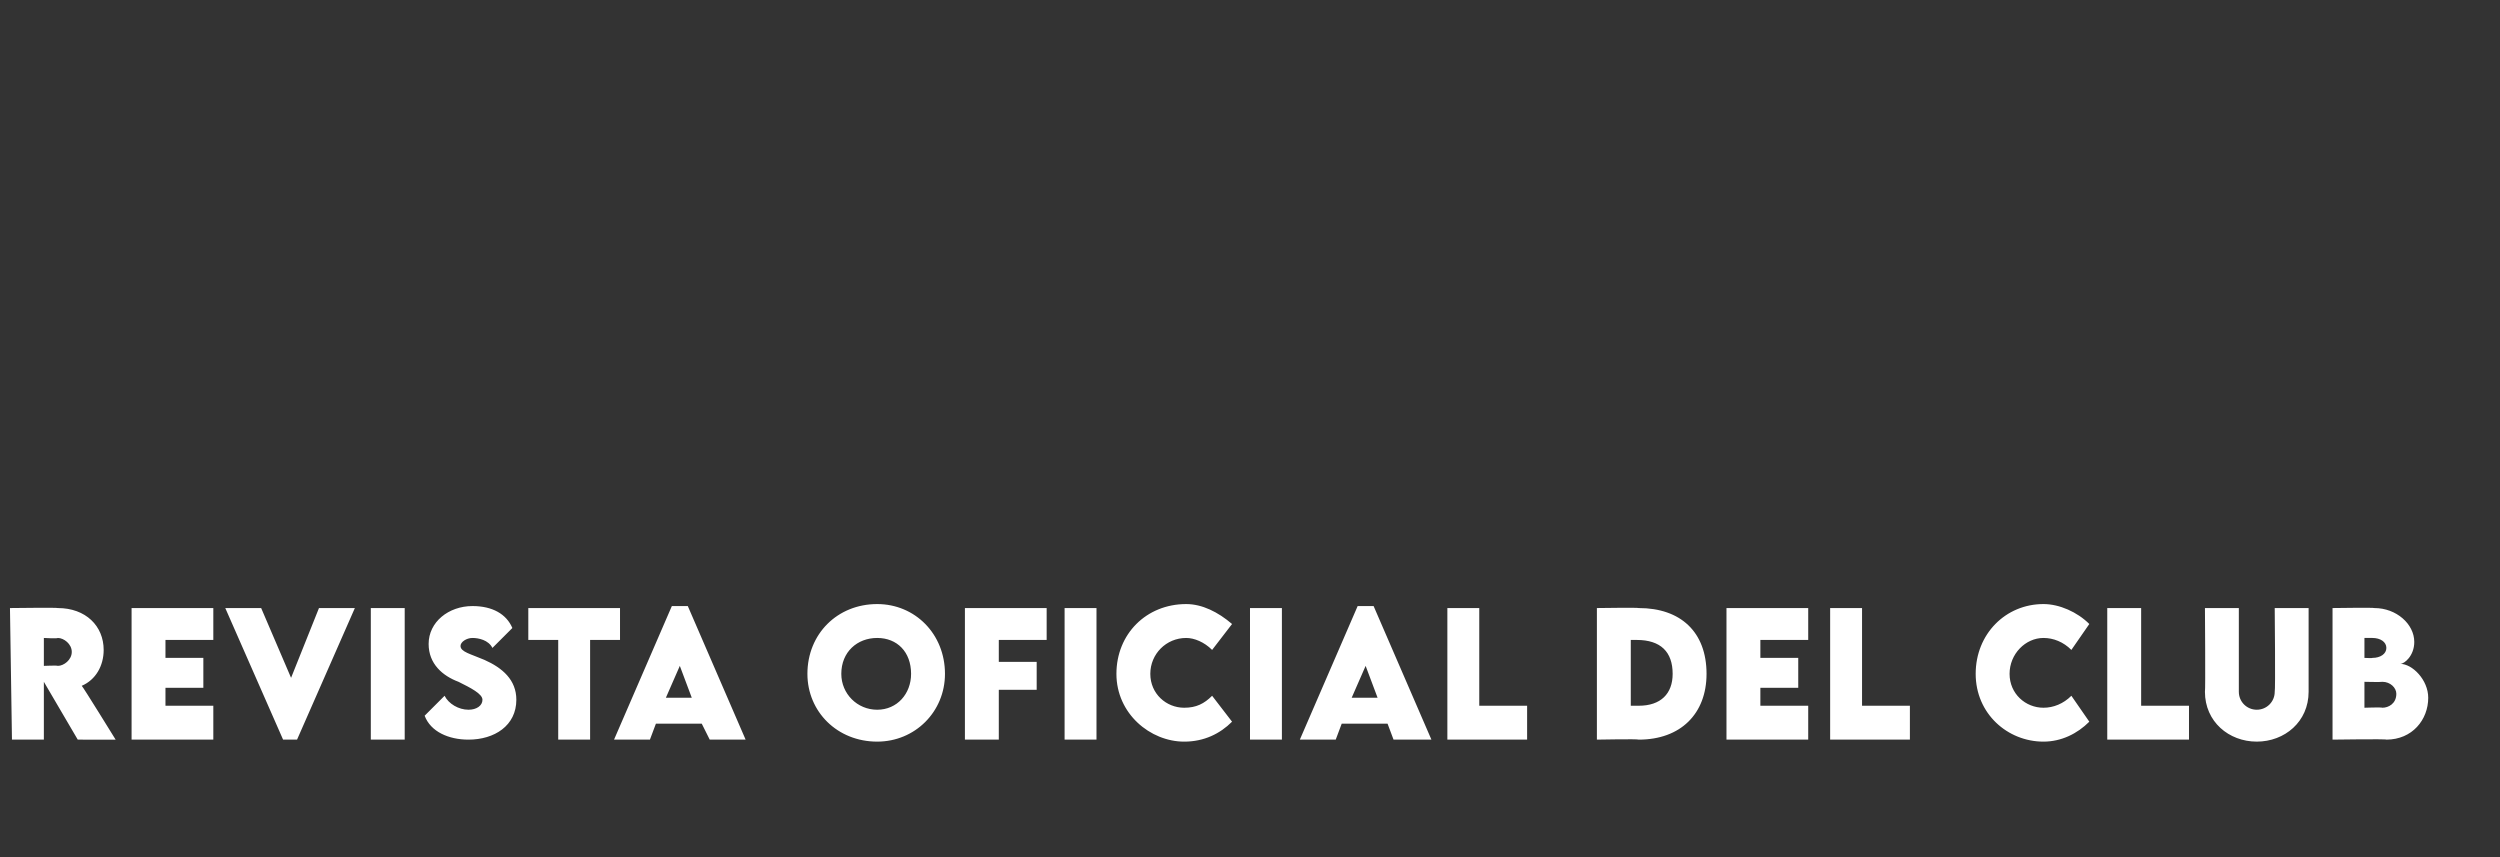 <?xml version="1.0" standalone="no"?><!DOCTYPE svg PUBLIC "-//W3C//DTD SVG 1.1//EN" "http://www.w3.org/Graphics/SVG/1.1/DTD/svg11.dtd"><svg xmlns="http://www.w3.org/2000/svg" version="1.1" width="125.4px" height="43px" viewBox="0 -28 125.4 43" style="top:-28px"><rect x="0" y="-28" width="125.4" height="43" fill="#333333" stroke="none"/><desc>Revista Oficial del Club</desc><defs/><g id="Polygon30529"><path d="m3.9 9.1L2.2 6.2v2.9H.6L.5 2.5s2.41-.03 2.4 0c1.4 0 2.3.9 2.3 2.1c0 .8-.4 1.5-1.1 1.8c.04.01 1.7 2.7 1.7 2.7H3.9zM2.2 5.4s.68-.03.7 0c.3 0 .7-.3.7-.7c0-.4-.4-.7-.7-.7c-.02.04-.7 0-.7 0v1.4zm6.1-1.3v.9h1.9v1.5H8.3v.9h2.4v1.7H6.6V2.5h4.1v1.6H8.3zm9.5-1.6l-2.9 6.6h-.7l-2.9-6.6h1.8L14.6 6L16 2.5h1.8zm.8 0h1.7v6.6h-1.7V2.5zm2.7 5.4l1-1c.2.4.7.7 1.2.7c.4 0 .7-.2.7-.5c0-.3-.6-.6-1.2-.9c-.8-.3-1.5-.9-1.5-1.9c0-1.1 1-1.9 2.2-1.9c1 0 1.7.4 2 1.1l-1 1c-.2-.4-.7-.5-1-.5c-.3 0-.6.2-.6.4c0 .3.5.4 1.2.7c.9.4 1.6 1 1.6 2c0 1.3-1.1 2-2.4 2c-1 0-1.9-.4-2.2-1.2zm9.8-3.8h-1.5v5H28v-5h-1.5V2.5h4.6v1.6zm4.1 4.2h-2.3l-.3.8h-1.8l2.9-6.7h.8l2.9 6.7h-1.8l-.4-.8zM34.7 7l-.6-1.6l-.7 1.6h1.3zm5.8-1.2c0-2 1.5-3.5 3.5-3.5c1.9 0 3.4 1.5 3.4 3.5c0 1.9-1.5 3.4-3.4 3.4c-2 0-3.5-1.5-3.5-3.4zm5.2 0C45.7 4.7 45 4 44 4c-1 0-1.8.7-1.8 1.8c0 1 .8 1.8 1.8 1.8c1 0 1.7-.8 1.7-1.8zm4.4-1.7v1.1h1.9v1.4h-1.9v2.5h-1.7V2.5h4.1v1.6h-2.4zm3.3-1.6h1.6v6.6h-1.6V2.5zM56 5.8c0-2 1.5-3.5 3.5-3.5c.8 0 1.6.4 2.3 1l-1 1.3c-.4-.4-.9-.6-1.3-.6c-1 0-1.8.8-1.8 1.8c0 1 .8 1.7 1.7 1.7c.6 0 1-.2 1.4-.6l1 1.3c-.6.6-1.4 1-2.4 1c-1.7 0-3.4-1.4-3.4-3.4zm6.7-3.3h1.6v6.6h-1.6V2.5zm6.9 5.8h-2.3l-.3.8h-1.8l2.9-6.7h.8l2.9 6.7h-1.9l-.3-.8zM69.1 7l-.6-1.6l-.7 1.6h1.3zm7.5.4v1.7h-4V2.5h1.6v4.9h2.4zm9-1.6c0 2-1.3 3.3-3.4 3.3c-.02-.04-2.1 0-2.1 0V2.5s2.08-.03 2.1 0c2.1 0 3.4 1.2 3.4 3.3zm-3.4 1.6c1.1 0 1.7-.6 1.7-1.6c0-1.1-.6-1.7-1.8-1.7h-.3v3.3h.4s-.04.01 0 0zm6.1-3.3v.9h1.9v1.5h-1.9v.9h2.4v1.7h-4.1V2.5h4.1v1.6h-2.4zm7.5 3.3v1.7h-4V2.5h1.6v4.9h2.4zm3.3-1.6c0-2 1.5-3.5 3.4-3.5c.8 0 1.7.4 2.3 1l-.9 1.3c-.4-.4-.9-.6-1.4-.6c-.9 0-1.7.8-1.7 1.8c0 1 .8 1.7 1.7 1.7c.5 0 1-.2 1.4-.6l.9 1.3c-.6.6-1.4 1-2.3 1c-1.8 0-3.4-1.4-3.4-3.4zm10.7 1.6v1.7h-4.1V2.5h1.7v4.9h2.4zm.8-.7c.03-.04 0-4.2 0-4.2h1.7v4.2c0 .5.4.9.9.9c.5 0 .9-.4.9-.9c.04-.04 0-4.2 0-4.2h1.7v4.2c0 1.5-1.2 2.5-2.6 2.5c-1.4 0-2.6-1-2.6-2.5zm11.2.3c0 1.1-.8 2.1-2.1 2.1c0-.04-2.7 0-2.7 0V2.5s2.09-.03 2.1 0c1.1 0 2 .8 2 1.7c0 .7-.5 1.1-.7 1.1c.6 0 1.4.8 1.4 1.7zM119 4h-.4v1s.43.02.4 0c.4 0 .7-.2.7-.5c0-.3-.3-.5-.7-.5zm1.2 2.8c0-.3-.3-.6-.7-.6c-.04.02-.9 0-.9 0v1.3s.85-.03.9 0c.3 0 .7-.2.7-.7z" stroke="none" fill="#ffffff"/></g></svg>